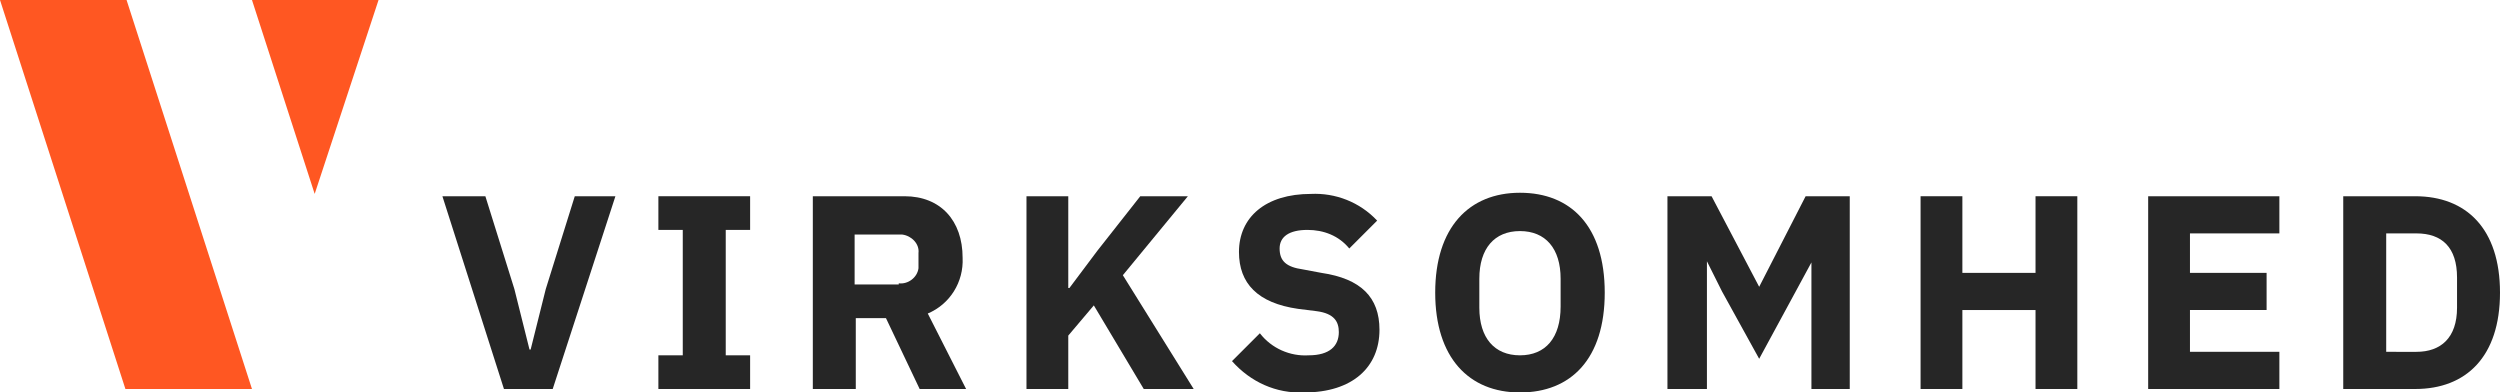 <?xml version="1.0" encoding="utf-8"?>
<!-- Generator: Adobe Illustrator 22.1.0, SVG Export Plug-In . SVG Version: 6.00 Build 0)  -->
<svg version="1.1" id="Layer_1" xmlns="http://www.w3.org/2000/svg" xmlns:xlink="http://www.w3.org/1999/xlink" x="0px" y="0px"
	 width="215.3px" height="33.8px" viewBox="0 0 215.3 33.8" style="enable-background:new 0 0 215.3 33.8;" xml:space="preserve">
<style type="text/css">
	.st0{fill:#262626;}
	.st1{fill:#FF5722;}
</style>
<g id="Group_33" transform="translate(5428 368)">
	<g id="Group_30">
		<path id="Path_70" class="st0" d="M-5384.6-334.5l-5.3-16.6h3.7l2.5,8l1.3,5.2h0.1l1.3-5.2l2.5-8h3.5l-5.4,16.6H-5384.6z"/>
		<path id="Path_71" class="st0" d="M-5371.3-334.5v-2.9h2.1v-10.8h-2.1v-2.9h7.9v2.9h-2.1v10.8h2.1v2.9H-5371.3z"/>
		<path id="Path_72" class="st0" d="M-5354.4-334.5h-3.6v-16.6h7.9c3.1,0,5,2.1,5,5.3c0.1,2.1-1.1,4-3,4.8l3.3,6.5h-4l-2.9-6.1h-2.6
			v6.1H-5354.4z M-5350.6-343.6c0.8,0.1,1.6-0.5,1.7-1.3c0-0.1,0-0.2,0-0.3v-1c0.1-0.8-0.6-1.5-1.4-1.6c-0.1,0-0.2,0-0.3,0h-3.8v4.3
			h3.8V-343.6z"/>
		<path id="Path_73" class="st0" d="M-5333.8-341.7l-2.2,2.6v4.6h-3.6v-16.6h3.6v7.9h0.1l2.4-3.2l3.7-4.7h4.1l-5.6,6.8l6.1,9.8h-4.3
			L-5333.8-341.7z"/>
		<path id="Path_74" class="st0" d="M-5321.9-336.9l2.4-2.4c1,1.3,2.6,2,4.2,1.9c1.8,0,2.6-0.8,2.6-2c0-0.9-0.4-1.6-1.9-1.8
			l-1.6-0.2c-3.5-0.5-5.1-2.2-5.1-4.9c0-3,2.3-5,6.2-5c2.1-0.1,4.2,0.7,5.7,2.3l-2.4,2.4c-0.9-1.1-2.2-1.6-3.6-1.6
			c-1.6,0-2.4,0.6-2.4,1.6c0,1.1,0.6,1.6,2,1.8l1.6,0.3c3.4,0.5,5,2.1,5,4.9c0,3.2-2.3,5.4-6.5,5.4
			C-5318.1-334.1-5320.3-335.1-5321.9-336.9z"/>
		<path id="Path_75" class="st0" d="M-5304.4-342.8c0-5.6,2.9-8.6,7.3-8.6s7.3,2.9,7.3,8.6c0,5.7-2.9,8.6-7.3,8.6
			S-5304.4-337.2-5304.4-342.8z M-5293.6-341.6v-2.4c0-2.6-1.3-4.1-3.5-4.1c-2.2,0-3.5,1.5-3.5,4.1v2.5c0,2.6,1.3,4.1,3.5,4.1
			C-5294.9-337.4-5293.6-338.9-5293.6-341.6z"/>
		<path id="Path_76" class="st0" d="M-5272-345.4l-1.3,2.4l-3.2,5.9l-3.2-5.8l-1.3-2.6v11h-3.4v-16.6h3.8l4.1,7.8l4-7.8h3.8v16.6
			h-3.3V-345.4z"/>
		<path id="Path_77" class="st0" d="M-5252.6-341.3h-6.4v6.8h-3.6v-16.6h3.6v6.6h6.3v-6.6h3.6v16.6h-3.6v-6.8H-5252.6z"/>
		<path id="Path_78" class="st0" d="M-5243-334.5v-16.6h11.3v3.2h-7.7v3.4h6.6v3.2h-6.6v3.6h7.7v3.2H-5243z"/>
		<path id="Path_79" class="st0" d="M-5226.2-351.1h6.2c4.4,0,7.3,2.8,7.3,8.3s-2.9,8.3-7.3,8.3h-6.2V-351.1z M-5219.9-337.7
			c2.1,0,3.5-1.2,3.5-3.8v-2.6c0-2.6-1.3-3.8-3.5-3.8h-2.6v10.2H-5219.9z"/>
	</g>
	<g id="Group_32">
		<path id="Path_80" class="st1" d="M-5428-368l10.8,33.5h10.9l-10.8-33.5H-5428z"/>
		<g id="Group_31">
			<path id="Path_81" class="st1" d="M-5395.4-368h-10.9l5.4,16.7L-5395.4-368z"/>
		</g>
	</g>
</g>
</svg>
